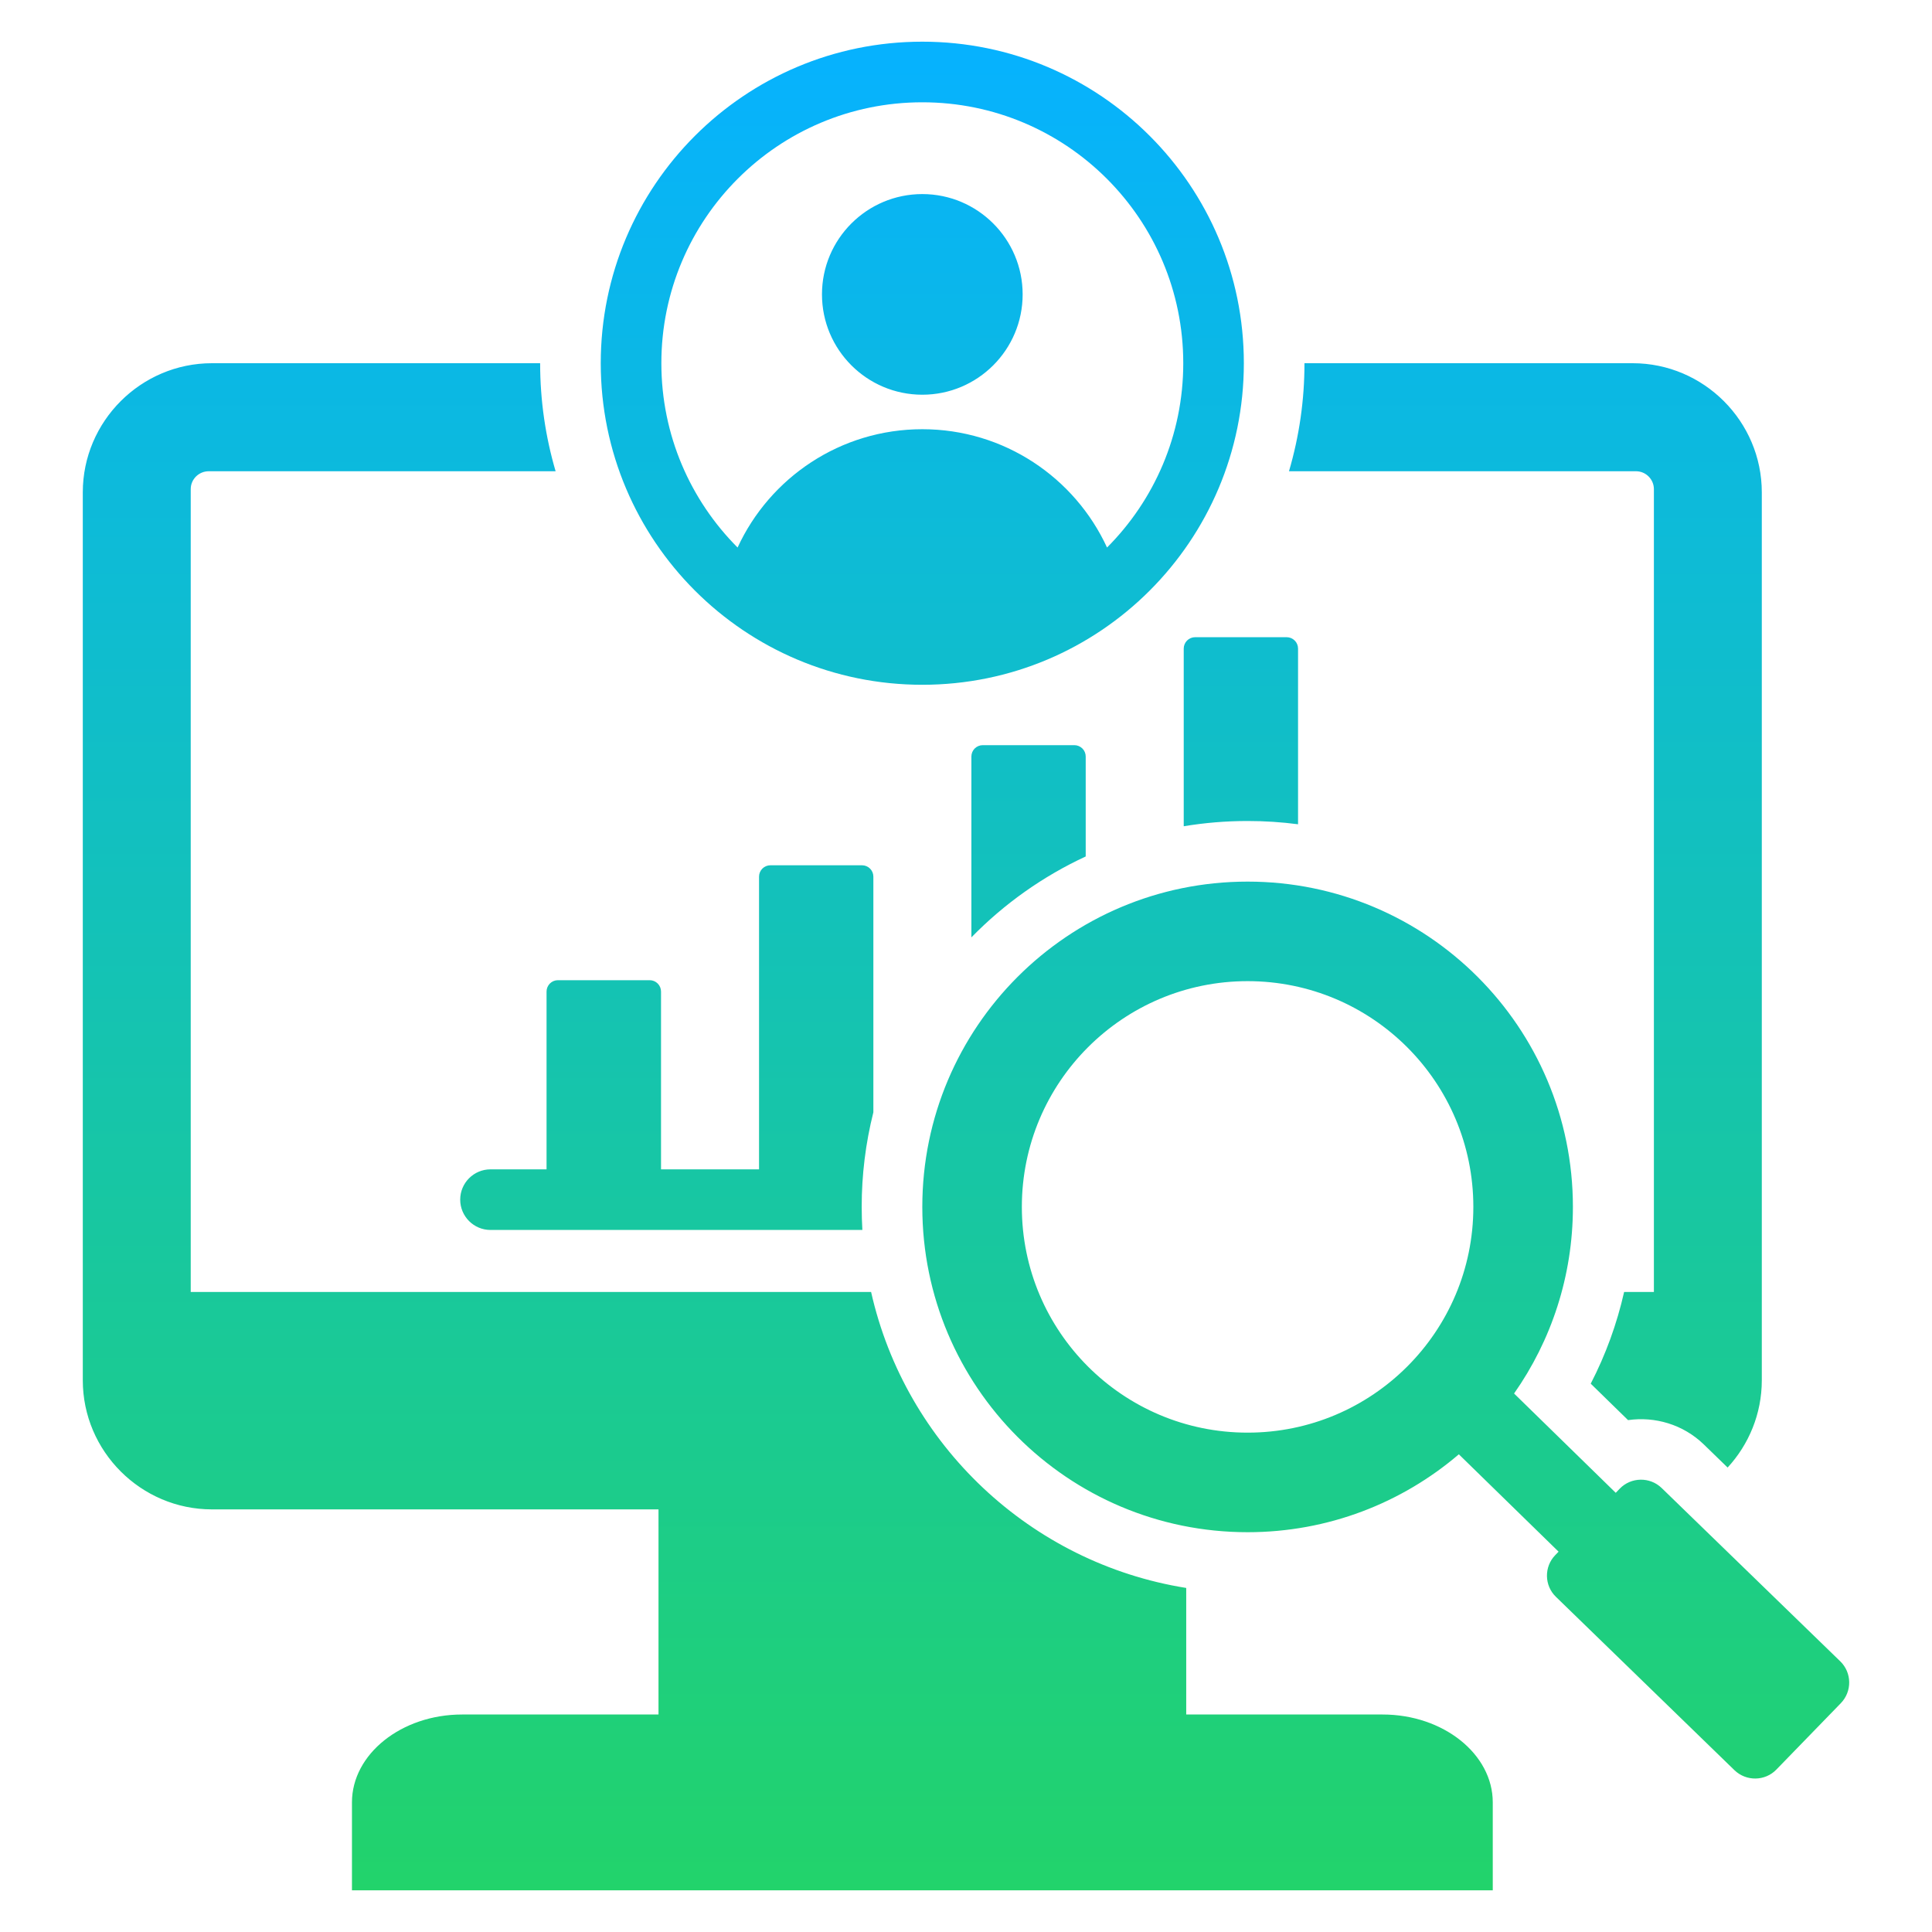 <?xml version="1.0" encoding="UTF-8"?>
<svg xmlns="http://www.w3.org/2000/svg" width="75" height="75" viewBox="0 0 75 75" fill="none">
  <path fill-rule="evenodd" clip-rule="evenodd" d="M56.632 56.456C54.426 58.341 51.562 59.48 48.432 59.48C41.457 59.48 35.804 53.826 35.804 46.852C35.804 39.877 41.457 34.224 48.432 34.224C55.407 34.224 61.06 39.877 61.06 46.852C61.06 49.547 60.215 52.046 58.776 54.096L62.723 57.951L62.88 57.788C63.319 57.335 64.051 57.325 64.504 57.763L71.439 64.493C71.892 64.932 71.903 65.661 71.461 66.117L68.957 68.696C68.519 69.148 67.79 69.159 67.334 68.721L60.402 61.99C59.946 61.552 59.935 60.819 60.377 60.367L60.504 60.236L56.632 56.456ZM48.432 38.088C43.592 38.088 39.668 42.012 39.668 46.852C39.668 51.692 43.592 55.615 48.432 55.615C53.272 55.615 57.195 51.692 57.195 46.852C57.195 42.012 53.272 38.088 48.432 38.088ZM35.804 1.618C42.699 1.618 48.286 7.206 48.286 14.1C48.286 20.995 42.699 26.583 35.804 26.583C28.909 26.583 23.321 20.995 23.321 14.1C23.321 7.206 28.909 1.618 35.804 1.618ZM42.975 21.255C44.803 19.423 45.934 16.894 45.934 14.1C45.934 8.505 41.399 3.971 35.804 3.971C30.209 3.971 25.674 8.505 25.674 14.1C25.674 16.894 26.805 19.423 28.633 21.255C29.883 18.544 32.624 16.662 35.804 16.662C38.983 16.662 41.725 18.544 42.975 21.255ZM35.804 7.534C37.953 7.534 39.699 9.279 39.699 11.428C39.699 13.578 37.953 15.323 35.804 15.323C33.654 15.323 31.909 13.578 31.909 11.428C31.909 9.279 33.654 7.534 35.804 7.534ZM61.752 53.714C62.334 52.587 62.769 51.391 63.048 50.154H64.204V18.988C64.204 18.804 64.13 18.628 64 18.498C63.87 18.367 63.694 18.294 63.51 18.294H50.038C50.438 16.932 50.641 15.52 50.639 14.1H63.381C66.137 14.1 68.393 16.356 68.393 19.112V53.582C68.393 54.885 67.889 56.076 67.066 56.97L66.143 56.074L66.141 56.072C65.335 55.293 64.24 54.98 63.201 55.129L61.752 53.714ZM46.049 61.644V66.557H53.675C56.025 66.557 57.949 68.092 57.949 69.967V73.382H13.663V69.967C13.663 68.092 15.587 66.557 17.936 66.557H25.563V58.594H8.226C5.47 58.594 3.214 56.338 3.214 53.582V19.112C3.214 16.356 5.47 14.1 8.226 14.1H20.968C20.968 15.557 21.178 16.964 21.569 18.294H8.103C7.718 18.294 7.404 18.604 7.404 18.988V50.154H33.816C35.149 56.08 39.993 60.676 46.049 61.644ZM33.477 47.747H19.041C18.392 47.747 17.865 47.219 17.865 46.57C17.865 45.921 18.392 45.394 19.041 45.394H21.217V38.492C21.217 38.375 21.264 38.263 21.346 38.18C21.429 38.097 21.541 38.051 21.658 38.051H25.22C25.337 38.051 25.449 38.097 25.532 38.18C25.615 38.263 25.661 38.375 25.661 38.492V45.394H29.466V34.031C29.466 33.914 29.512 33.802 29.595 33.719C29.678 33.636 29.79 33.59 29.907 33.59H33.463C33.58 33.59 33.692 33.636 33.775 33.719C33.858 33.802 33.904 33.914 33.904 34.031V43.179C33.602 44.38 33.45 45.613 33.451 46.852C33.451 47.152 33.46 47.451 33.477 47.747ZM37.709 36.389V29.368C37.709 29.251 37.756 29.139 37.838 29.056C37.921 28.974 38.033 28.927 38.15 28.927H41.706C41.823 28.927 41.935 28.974 42.018 29.056C42.101 29.139 42.147 29.251 42.147 29.368V33.248C40.489 34.017 38.985 35.081 37.709 36.389ZM45.952 32.075V25.177C45.952 25.061 45.999 24.948 46.081 24.866C46.164 24.783 46.276 24.736 46.394 24.736H49.949C50.066 24.736 50.178 24.783 50.261 24.866C50.344 24.948 50.39 25.061 50.39 25.177V31.998C49.741 31.913 49.087 31.871 48.432 31.871C47.587 31.871 46.759 31.941 45.952 32.075Z" fill="url(#paint0_linear_2840_1320)"></path>
  <defs>
    <linearGradient id="paint0_linear_2840_1320" x1="37.5" y1="1.618" x2="37.5" y2="73.382" gradientUnits="userSpaceOnUse">
      <stop stop-color="#06B2FF"></stop>
      <stop offset="1" stop-color="#22D36B"></stop>
    </linearGradient>
  </defs>
</svg>
